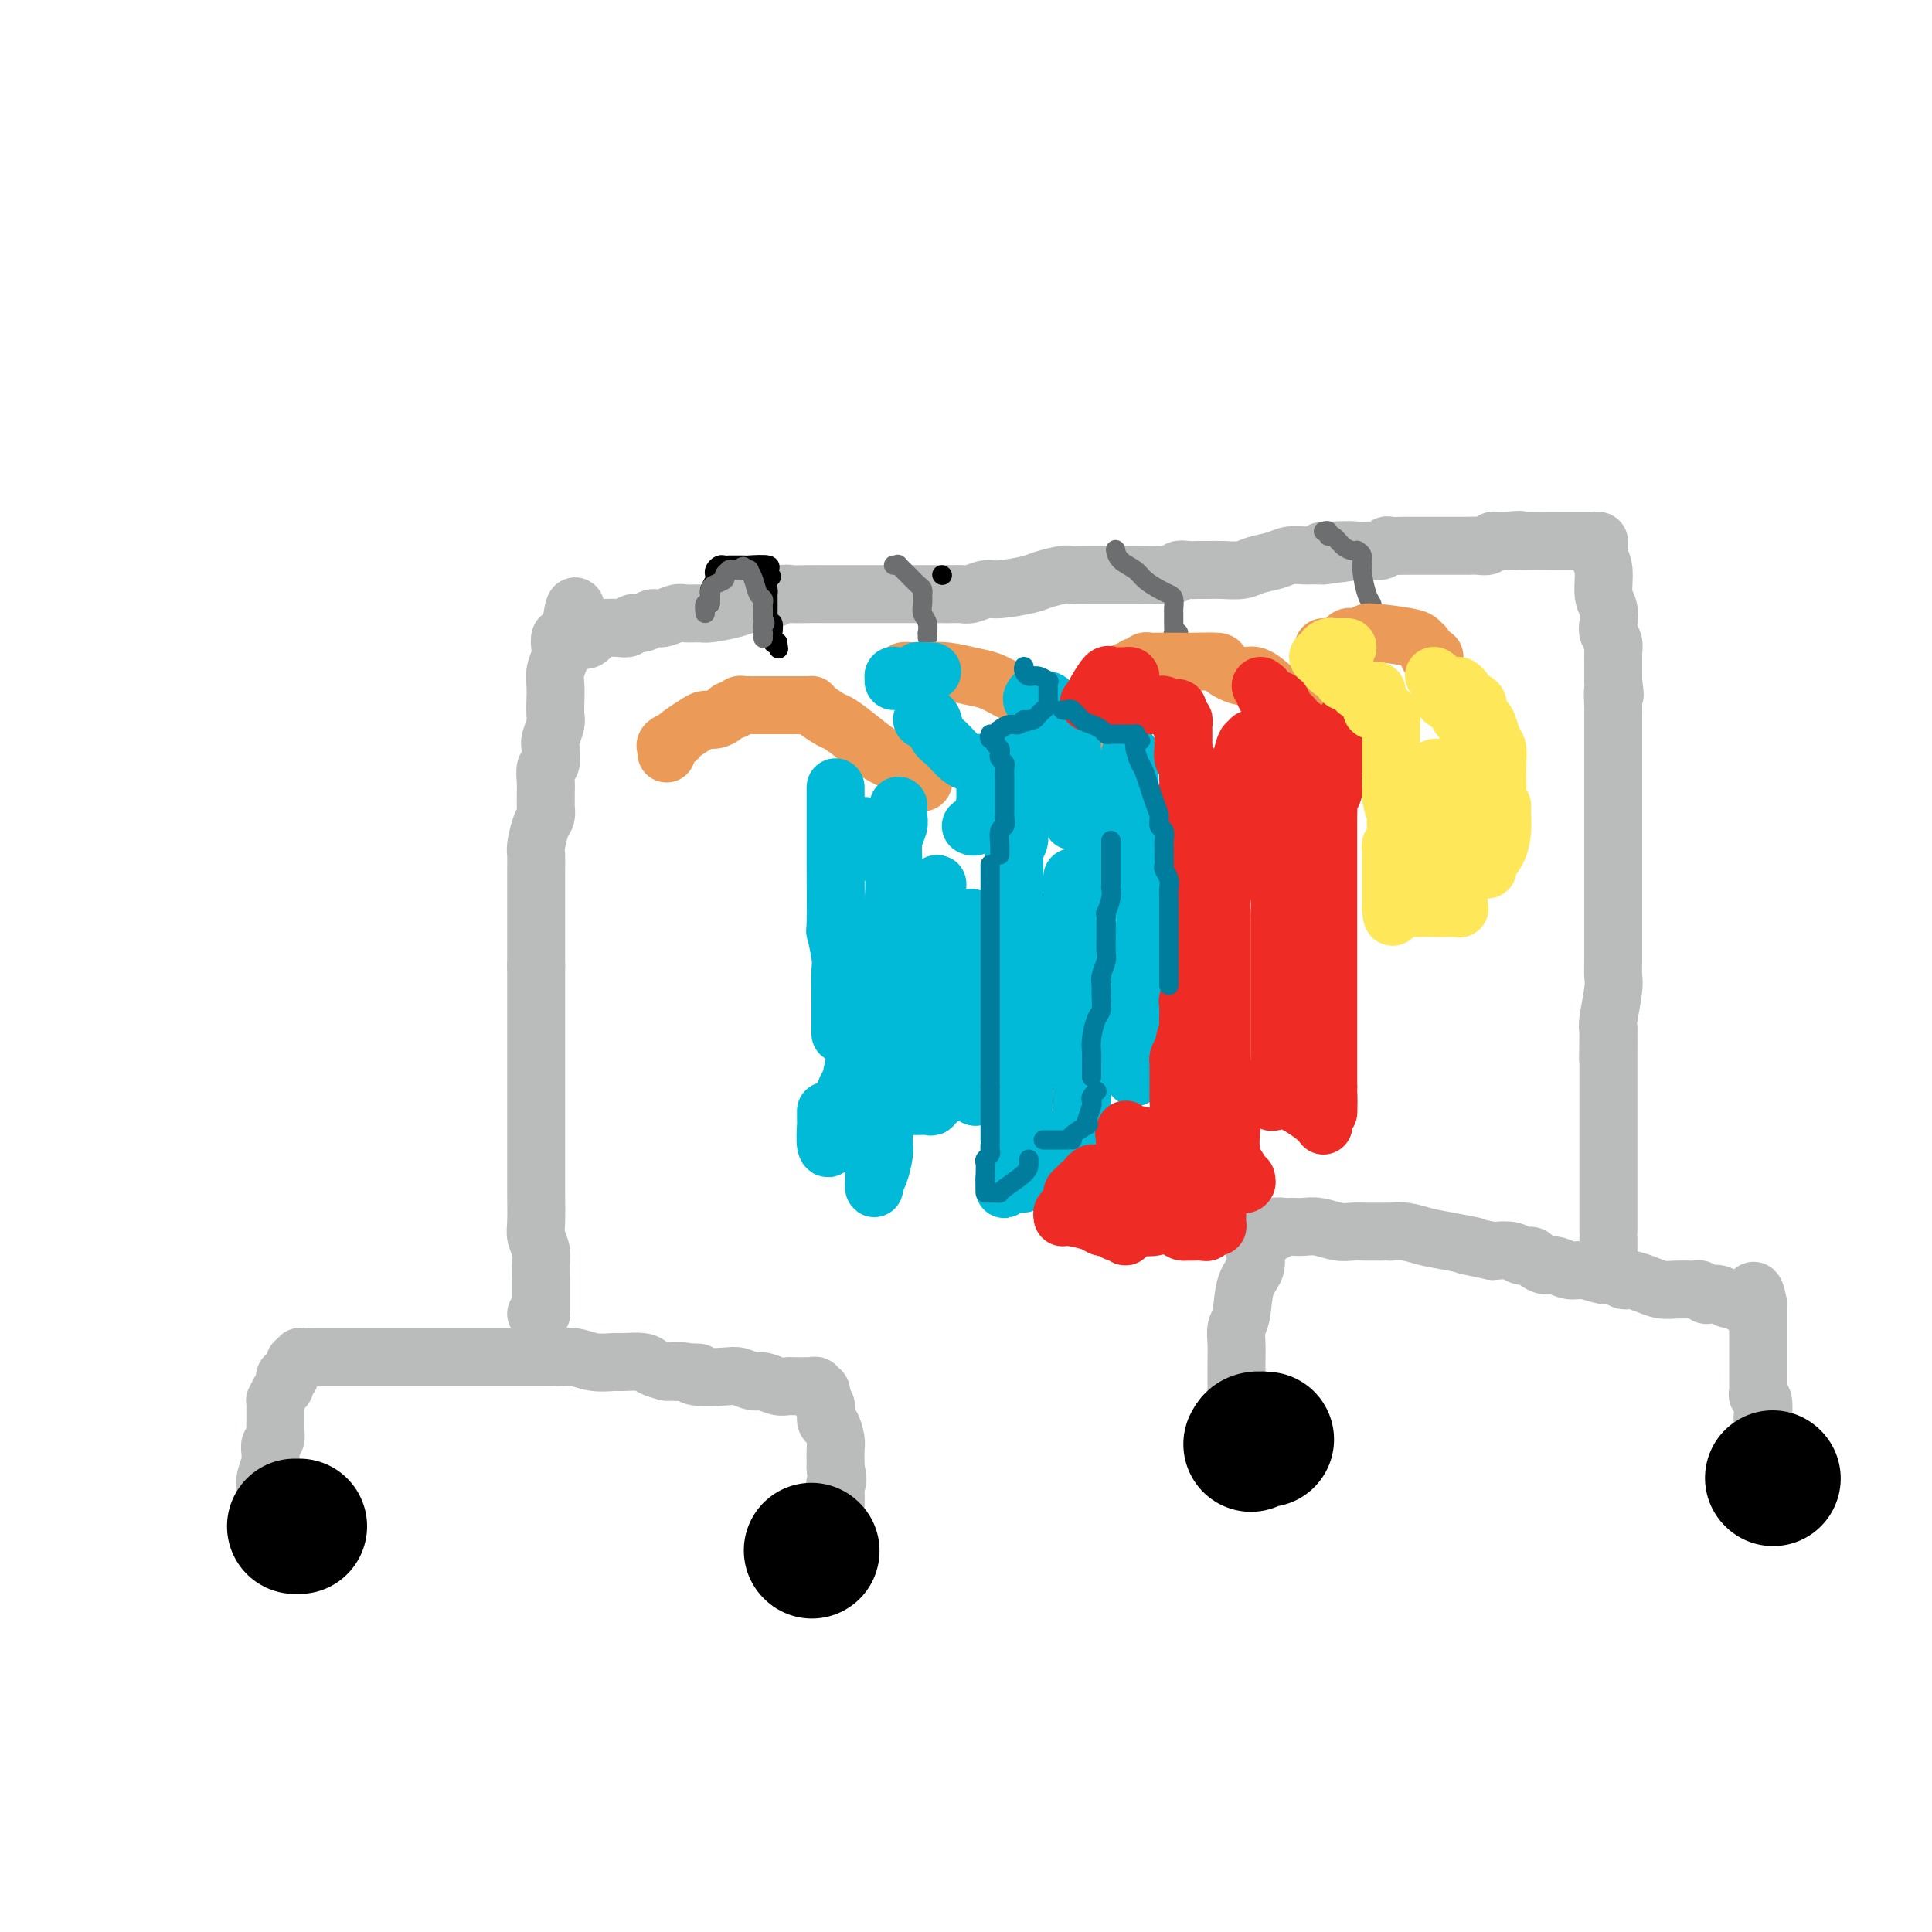 <svg viewBox='0 0 400 400' version='1.1' xmlns='http://www.w3.org/2000/svg' xmlns:xlink='http://www.w3.org/1999/xlink'><g fill='none' stroke='rgb(186,187,187)' stroke-width='12' stroke-linecap='round' stroke-linejoin='round'><path d='M55,313c0.000,-0.477 0.000,-0.954 0,-1c-0.000,-0.046 -0.000,0.338 0,0c0.000,-0.338 0.000,-1.397 0,-2c-0.000,-0.603 -0.001,-0.751 0,-1c0.001,-0.249 0.004,-0.600 0,-1c-0.004,-0.400 -0.015,-0.848 0,-1c0.015,-0.152 0.057,-0.008 0,0c-0.057,0.008 -0.212,-0.120 0,-1c0.212,-0.880 0.793,-2.511 1,-3c0.207,-0.489 0.041,0.163 0,0c-0.041,-0.163 0.041,-1.143 0,-2c-0.041,-0.857 -0.207,-1.593 0,-2c0.207,-0.407 0.788,-0.486 1,-1c0.212,-0.514 0.057,-1.461 0,-2c-0.057,-0.539 -0.015,-0.668 0,-1c0.015,-0.332 0.004,-0.868 0,-1c-0.004,-0.132 -0.002,0.138 0,0c0.002,-0.138 0.003,-0.685 0,-1c-0.003,-0.315 -0.011,-0.398 0,-1c0.011,-0.602 0.040,-1.724 0,-2c-0.040,-0.276 -0.150,0.295 0,0c0.150,-0.295 0.561,-1.455 1,-2c0.439,-0.545 0.906,-0.474 1,-1c0.094,-0.526 -0.186,-1.647 0,-2c0.186,-0.353 0.837,0.063 1,0c0.163,-0.063 -0.163,-0.604 0,-1c0.163,-0.396 0.813,-0.645 1,-1c0.187,-0.355 -0.089,-0.816 0,-1c0.089,-0.184 0.545,-0.092 1,0'/><path d='M62,282c0.742,-1.464 0.099,-1.124 0,-1c-0.099,0.124 0.348,0.033 1,0c0.652,-0.033 1.510,-0.009 2,0c0.490,0.009 0.610,0.002 1,0c0.390,-0.002 1.048,-0.001 2,0c0.952,0.001 2.197,0.000 3,0c0.803,-0.000 1.165,-0.000 2,0c0.835,0.000 2.144,0.000 3,0c0.856,-0.000 1.260,-0.000 2,0c0.740,0.000 1.818,0.000 2,0c0.182,-0.000 -0.530,-0.000 0,0c0.530,0.000 2.302,0.000 3,0c0.698,-0.000 0.322,0.000 1,0c0.678,-0.000 2.411,-0.000 3,0c0.589,0.000 0.033,0.000 1,0c0.967,-0.000 3.456,-0.000 5,0c1.544,0.000 2.141,0.000 3,0c0.859,-0.000 1.979,-0.000 3,0c1.021,0.000 1.942,0.000 3,0c1.058,-0.000 2.253,-0.001 3,0c0.747,0.001 1.045,0.004 2,0c0.955,-0.004 2.567,-0.015 4,0c1.433,0.015 2.685,0.057 4,0c1.315,-0.057 2.692,-0.212 4,0c1.308,0.212 2.548,0.792 4,1c1.452,0.208 3.116,0.045 4,0c0.884,-0.045 0.990,0.029 2,0c1.010,-0.029 2.926,-0.162 4,0c1.074,0.162 1.307,0.618 2,1c0.693,0.382 1.847,0.691 3,1'/><path d='M138,284c12.098,0.325 4.343,0.139 2,0c-2.343,-0.139 0.727,-0.229 2,0c1.273,0.229 0.749,0.778 2,1c1.251,0.222 4.278,0.116 6,0c1.722,-0.116 2.138,-0.241 3,0c0.862,0.241 2.168,0.849 3,1c0.832,0.151 1.189,-0.156 2,0c0.811,0.156 2.077,0.774 3,1c0.923,0.226 1.503,0.061 2,0c0.497,-0.061 0.912,-0.016 1,0c0.088,0.016 -0.149,0.005 0,0c0.149,-0.005 0.685,-0.002 1,0c0.315,0.002 0.409,0.005 1,0c0.591,-0.005 1.679,-0.017 2,0c0.321,0.017 -0.125,0.065 0,0c0.125,-0.065 0.822,-0.241 1,0c0.178,0.241 -0.163,0.899 0,1c0.163,0.101 0.831,-0.354 1,0c0.169,0.354 -0.161,1.516 0,2c0.161,0.484 0.814,0.288 1,1c0.186,0.712 -0.094,2.332 0,3c0.094,0.668 0.561,0.385 1,1c0.439,0.615 0.849,2.127 1,3c0.151,0.873 0.043,1.107 0,2c-0.043,0.893 -0.022,2.447 0,4'/><path d='M173,304c0.774,3.233 0.207,2.817 0,3c-0.207,0.183 -0.056,0.967 0,2c0.056,1.033 0.016,2.317 0,3c-0.016,0.683 -0.008,0.765 0,1c0.008,0.235 0.016,0.624 0,1c-0.016,0.376 -0.056,0.740 0,1c0.056,0.260 0.207,0.416 0,1c-0.207,0.584 -0.774,1.595 -1,2c-0.226,0.405 -0.113,0.202 0,0'/><path d='M111,272c0.423,-0.011 0.845,-0.022 1,0c0.155,0.022 0.041,0.078 0,0c-0.041,-0.078 -0.010,-0.289 0,-1c0.010,-0.711 -0.001,-1.923 0,-3c0.001,-1.077 0.014,-2.017 0,-3c-0.014,-0.983 -0.056,-2.007 0,-3c0.056,-0.993 0.211,-1.956 0,-3c-0.211,-1.044 -0.789,-2.169 -1,-3c-0.211,-0.831 -0.057,-1.367 0,-3c0.057,-1.633 0.015,-4.361 0,-6c-0.015,-1.639 -0.004,-2.187 0,-3c0.004,-0.813 0.001,-1.890 0,-3c-0.001,-1.110 -0.000,-2.252 0,-3c0.000,-0.748 0.000,-1.101 0,-2c-0.000,-0.899 -0.000,-2.344 0,-3c0.000,-0.656 0.000,-0.525 0,-1c-0.000,-0.475 -0.000,-1.558 0,-3c0.000,-1.442 0.000,-3.242 0,-4c-0.000,-0.758 -0.000,-0.473 0,-1c0.000,-0.527 0.000,-1.868 0,-3c-0.000,-1.132 -0.000,-2.057 0,-3c0.000,-0.943 0.000,-1.905 0,-3c-0.000,-1.095 -0.000,-2.324 0,-4c0.000,-1.676 0.000,-3.800 0,-5c-0.000,-1.200 -0.000,-1.477 0,-2c0.000,-0.523 0.000,-1.292 0,-2c-0.000,-0.708 -0.000,-1.354 0,-2'/><path d='M111,200c-0.000,-11.545 -0.000,-4.409 0,-2c0.000,2.409 0.000,0.090 0,-2c-0.000,-2.090 -0.000,-3.952 0,-5c0.000,-1.048 0.000,-1.282 0,-2c-0.000,-0.718 -0.001,-1.919 0,-3c0.001,-1.081 0.003,-2.040 0,-3c-0.003,-0.960 -0.011,-1.919 0,-3c0.011,-1.081 0.041,-2.282 0,-3c-0.041,-0.718 -0.155,-0.951 0,-2c0.155,-1.049 0.577,-2.914 1,-4c0.423,-1.086 0.846,-1.392 1,-2c0.154,-0.608 0.040,-1.519 0,-2c-0.040,-0.481 -0.007,-0.533 0,-1c0.007,-0.467 -0.012,-1.351 0,-2c0.012,-0.649 0.055,-1.065 0,-2c-0.055,-0.935 -0.207,-2.390 0,-3c0.207,-0.610 0.773,-0.375 1,-1c0.227,-0.625 0.113,-2.110 0,-3c-0.113,-0.890 -0.226,-1.186 0,-2c0.226,-0.814 0.792,-2.146 1,-3c0.208,-0.854 0.060,-1.230 0,-2c-0.060,-0.770 -0.030,-1.935 0,-3c0.030,-1.065 0.060,-2.030 0,-3c-0.060,-0.970 -0.209,-1.944 0,-3c0.209,-1.056 0.777,-2.195 1,-3c0.223,-0.805 0.101,-1.278 0,-2c-0.101,-0.722 -0.181,-1.694 0,-2c0.181,-0.306 0.623,0.056 1,0c0.377,-0.056 0.688,-0.528 1,-1'/><path d='M118,131c1.375,-10.690 1.314,-2.916 2,0c0.686,2.916 2.119,0.973 3,0c0.881,-0.973 1.209,-0.978 2,-1c0.791,-0.022 2.047,-0.063 3,0c0.953,0.063 1.605,0.228 2,0c0.395,-0.228 0.533,-0.849 1,-1c0.467,-0.151 1.265,0.170 2,0c0.735,-0.170 1.409,-0.830 2,-1c0.591,-0.170 1.100,0.151 2,0c0.900,-0.151 2.190,-0.775 3,-1c0.810,-0.225 1.138,-0.050 2,0c0.862,0.050 2.258,-0.024 3,0c0.742,0.024 0.832,0.146 2,0c1.168,-0.146 3.415,-0.560 5,-1c1.585,-0.440 2.508,-0.906 3,-1c0.492,-0.094 0.554,0.185 1,0c0.446,-0.185 1.276,-0.834 2,-1c0.724,-0.166 1.342,0.152 2,0c0.658,-0.152 1.357,-0.773 2,-1c0.643,-0.227 1.228,-0.061 2,0c0.772,0.061 1.729,0.016 3,0c1.271,-0.016 2.857,-0.004 4,0c1.143,0.004 1.844,0.001 3,0c1.156,-0.001 2.767,-0.000 4,0c1.233,0.000 2.087,0.000 4,0c1.913,-0.000 4.884,-0.000 7,0c2.116,0.000 3.377,0.000 4,0c0.623,-0.000 0.606,-0.000 1,0c0.394,0.000 1.197,0.000 2,0'/><path d='M196,123c5.673,0.005 2.857,0.016 2,0c-0.857,-0.016 0.246,-0.060 1,0c0.754,0.060 1.158,0.224 2,0c0.842,-0.224 2.120,-0.834 3,-1c0.880,-0.166 1.361,0.113 3,0c1.639,-0.113 4.437,-0.619 6,-1c1.563,-0.381 1.892,-0.638 3,-1c1.108,-0.362 2.996,-0.829 4,-1c1.004,-0.171 1.126,-0.046 2,0c0.874,0.046 2.501,0.012 4,0c1.499,-0.012 2.871,-0.002 4,0c1.129,0.002 2.014,-0.003 3,0c0.986,0.003 2.074,0.015 3,0c0.926,-0.015 1.692,-0.057 3,0c1.308,0.057 3.158,0.211 4,0c0.842,-0.211 0.676,-0.789 1,-1c0.324,-0.211 1.138,-0.057 2,0c0.862,0.057 1.771,0.016 2,0c0.229,-0.016 -0.222,-0.007 0,0c0.222,0.007 1.116,0.013 2,0c0.884,-0.013 1.758,-0.046 3,0c1.242,0.046 2.851,0.170 4,0c1.149,-0.170 1.838,-0.634 3,-1c1.162,-0.366 2.798,-0.634 4,-1c1.202,-0.366 1.971,-0.830 3,-1c1.029,-0.170 2.317,-0.046 3,0c0.683,0.046 0.760,0.012 1,0c0.240,-0.012 0.641,-0.003 1,0c0.359,0.003 0.674,0.001 1,0c0.326,-0.001 0.663,-0.000 1,0'/><path d='M274,115c12.264,-1.464 3.925,-1.125 1,-1c-2.925,0.125 -0.438,0.034 1,0c1.438,-0.034 1.825,-0.013 3,0c1.175,0.013 3.139,0.018 4,0c0.861,-0.018 0.618,-0.057 1,0c0.382,0.057 1.388,0.211 2,0c0.612,-0.211 0.831,-0.789 1,-1c0.169,-0.211 0.289,-0.057 1,0c0.711,0.057 2.014,0.015 3,0c0.986,-0.015 1.654,-0.004 2,0c0.346,0.004 0.369,0.001 1,0c0.631,-0.001 1.870,-0.000 3,0c1.130,0.000 2.151,-0.000 3,0c0.849,0.000 1.527,0.001 2,0c0.473,-0.001 0.743,-0.004 1,0c0.257,0.004 0.503,0.015 1,0c0.497,-0.015 1.247,-0.057 2,0c0.753,0.057 1.511,0.211 2,0c0.489,-0.211 0.709,-0.788 1,-1c0.291,-0.212 0.655,-0.061 1,0c0.345,0.061 0.673,0.030 1,0'/><path d='M311,112c6.150,-0.464 3.024,-0.124 2,0c-1.024,0.124 0.054,0.033 2,0c1.946,-0.033 4.760,-0.010 7,0c2.240,0.010 3.907,0.005 5,0c1.093,-0.005 1.612,-0.010 2,0c0.388,0.010 0.644,0.034 1,0c0.356,-0.034 0.812,-0.126 1,0c0.188,0.126 0.107,0.469 0,1c-0.107,0.531 -0.239,1.248 0,2c0.239,0.752 0.848,1.538 1,3c0.152,1.462 -0.152,3.599 0,5c0.152,1.401 0.759,2.067 1,3c0.241,0.933 0.117,2.133 0,3c-0.117,0.867 -0.228,1.402 0,2c0.228,0.598 0.793,1.259 1,2c0.207,0.741 0.055,1.563 0,2c-0.055,0.437 -0.015,0.488 0,1c0.015,0.512 0.004,1.484 0,2c-0.004,0.516 -0.001,0.576 0,1c0.001,0.424 0.001,1.212 0,2'/><path d='M334,141c0.619,4.778 0.166,2.224 0,2c-0.166,-0.224 -0.044,1.883 0,3c0.044,1.117 0.012,1.243 0,2c-0.012,0.757 -0.003,2.146 0,3c0.003,0.854 0.001,1.172 0,2c-0.001,0.828 -0.000,2.166 0,3c0.000,0.834 0.000,1.165 0,2c-0.000,0.835 -0.000,2.175 0,3c0.000,0.825 0.000,1.137 0,2c-0.000,0.863 -0.000,2.278 0,3c0.000,0.722 0.000,0.752 0,1c-0.000,0.248 -0.000,0.714 0,1c0.000,0.286 0.000,0.393 0,1c-0.000,0.607 -0.000,1.713 0,2c0.000,0.287 0.000,-0.244 0,0c-0.000,0.244 -0.000,1.265 0,2c0.000,0.735 0.000,1.185 0,2c-0.000,0.815 -0.000,1.996 0,3c0.000,1.004 0.000,1.830 0,3c-0.000,1.170 -0.000,2.685 0,4c0.000,1.315 0.000,2.432 0,3c-0.000,0.568 -0.000,0.588 0,1c0.000,0.412 0.000,1.215 0,2c-0.000,0.785 -0.000,1.551 0,2c0.000,0.449 0.001,0.581 0,1c-0.001,0.419 -0.004,1.124 0,2c0.004,0.876 0.015,1.923 0,3c-0.015,1.077 -0.056,2.186 0,3c0.056,0.814 0.207,1.335 0,3c-0.207,1.665 -0.774,4.476 -1,6c-0.226,1.524 -0.113,1.762 0,2'/><path d='M333,213c-0.155,11.442 -0.041,4.048 0,2c0.041,-2.048 0.011,1.249 0,3c-0.011,1.751 -0.003,1.955 0,3c0.003,1.045 0.001,2.931 0,4c-0.001,1.069 -0.000,1.323 0,2c0.000,0.677 0.000,1.779 0,3c-0.000,1.221 -0.000,2.563 0,4c0.000,1.437 0.000,2.969 0,4c-0.000,1.031 -0.000,1.561 0,3c0.000,1.439 0.000,3.786 0,5c-0.000,1.214 -0.000,1.296 0,2c0.000,0.704 0.000,2.031 0,3c-0.000,0.969 -0.000,1.581 0,2c0.000,0.419 0.000,0.645 0,1c-0.000,0.355 -0.000,0.838 0,1c0.000,0.162 0.000,0.002 0,0c-0.000,-0.002 -0.000,0.153 0,1c0.000,0.847 0.000,2.384 0,3c-0.000,0.616 -0.000,0.309 0,1c0.000,0.691 0.000,2.378 0,3c-0.000,0.622 -0.000,0.178 0,0c0.000,-0.178 0.000,-0.089 0,0'/><path d='M368,306c-0.002,-0.225 -0.003,-0.450 0,-1c0.003,-0.550 0.012,-1.427 0,-2c-0.012,-0.573 -0.045,-0.844 0,-1c0.045,-0.156 0.170,-0.197 0,-1c-0.170,-0.803 -0.633,-2.369 -1,-3c-0.367,-0.631 -0.638,-0.326 -1,-1c-0.362,-0.674 -0.815,-2.328 -1,-3c-0.185,-0.672 -0.102,-0.364 0,-1c0.102,-0.636 0.224,-2.217 0,-3c-0.224,-0.783 -0.792,-0.767 -1,-1c-0.208,-0.233 -0.056,-0.714 0,-1c0.056,-0.286 0.015,-0.379 0,-1c-0.015,-0.621 -0.004,-1.772 0,-2c0.004,-0.228 0.001,0.468 0,0c-0.001,-0.468 -0.000,-2.099 0,-3c0.000,-0.901 0.000,-1.073 0,-1c-0.000,0.073 -0.000,0.389 0,0c0.000,-0.389 0.000,-1.484 0,-2c-0.000,-0.516 -0.000,-0.453 0,-1c0.000,-0.547 0.000,-1.705 0,-2c-0.000,-0.295 -0.000,0.272 0,0c0.000,-0.272 0.000,-1.382 0,-2c-0.000,-0.618 -0.000,-0.743 0,-1c0.000,-0.257 0.000,-0.646 0,-1c-0.000,-0.354 -0.000,-0.673 0,-1c0.000,-0.327 0.000,-0.664 0,-1'/><path d='M364,270c-0.976,-5.504 -1.417,-1.265 -2,0c-0.583,1.265 -1.308,-0.445 -2,-1c-0.692,-0.555 -1.351,0.044 -2,0c-0.649,-0.044 -1.288,-0.730 -2,-1c-0.712,-0.270 -1.499,-0.125 -2,0c-0.501,0.125 -0.718,0.229 -1,0c-0.282,-0.229 -0.631,-0.793 -1,-1c-0.369,-0.207 -0.759,-0.058 -1,0c-0.241,0.058 -0.334,0.026 -1,0c-0.666,-0.026 -1.906,-0.045 -3,0c-1.094,0.045 -2.044,0.155 -3,0c-0.956,-0.155 -1.918,-0.576 -3,-1c-1.082,-0.424 -2.282,-0.850 -3,-1c-0.718,-0.150 -0.953,-0.025 -1,0c-0.047,0.025 0.094,-0.050 0,0c-0.094,0.050 -0.422,0.225 -1,0c-0.578,-0.225 -1.404,-0.849 -2,-1c-0.596,-0.151 -0.960,0.170 -2,0c-1.040,-0.170 -2.755,-0.833 -4,-1c-1.245,-0.167 -2.020,0.161 -3,0c-0.980,-0.161 -2.164,-0.813 -3,-1c-0.836,-0.187 -1.325,0.090 -2,0c-0.675,-0.090 -1.537,-0.546 -2,-1c-0.463,-0.454 -0.526,-0.905 -1,-1c-0.474,-0.095 -1.358,0.167 -2,0c-0.642,-0.167 -1.040,-0.762 -2,-1c-0.960,-0.238 -2.480,-0.119 -4,0'/><path d='M309,259c-9.179,-1.879 -4.625,-1.078 -4,-1c0.625,0.078 -2.679,-0.568 -5,-1c-2.321,-0.432 -3.658,-0.652 -5,-1c-1.342,-0.348 -2.687,-0.825 -4,-1c-1.313,-0.175 -2.594,-0.047 -3,0c-0.406,0.047 0.062,0.013 0,0c-0.062,-0.013 -0.653,-0.004 -1,0c-0.347,0.004 -0.451,0.002 -1,0c-0.549,-0.002 -1.543,-0.004 -2,0c-0.457,0.004 -0.377,0.015 -1,0c-0.623,-0.015 -1.949,-0.057 -3,0c-1.051,0.057 -1.826,0.211 -3,0c-1.174,-0.211 -2.747,-0.788 -4,-1c-1.253,-0.212 -2.186,-0.058 -3,0c-0.814,0.058 -1.509,0.019 -2,0c-0.491,-0.019 -0.779,-0.019 -1,0c-0.221,0.019 -0.374,0.057 -1,0c-0.626,-0.057 -1.723,-0.209 -2,0c-0.277,0.209 0.266,0.778 0,1c-0.266,0.222 -1.341,0.098 -2,0c-0.659,-0.098 -0.903,-0.171 -1,0c-0.097,0.171 -0.049,0.585 0,1'/><path d='M261,256c-4.572,0.374 -1.004,0.810 0,1c1.004,0.190 -0.558,0.133 -1,1c-0.442,0.867 0.235,2.657 0,4c-0.235,1.343 -1.384,2.239 -2,4c-0.616,1.761 -0.701,4.387 -1,6c-0.299,1.613 -0.812,2.213 -1,3c-0.188,0.787 -0.050,1.763 0,3c0.050,1.237 0.013,2.737 0,4c-0.013,1.263 -0.004,2.289 0,3c0.004,0.711 0.001,1.107 0,2c-0.001,0.893 -0.000,2.281 0,3c0.000,0.719 0.000,0.767 0,1c-0.000,0.233 -0.000,0.650 0,1c0.000,0.350 0.000,0.633 0,1c-0.000,0.367 -0.000,0.819 0,1c0.000,0.181 0.000,0.090 0,0'/></g>
<g fill='none' stroke='rgb(0,0,0)' stroke-width='28' stroke-linecap='round' stroke-linejoin='round'><path d='M168,321c0.000,0.000 0.100,0.100 0.1,0.1'/><path d='M61,316c0.417,0.000 0.833,0.000 1,0c0.167,0.000 0.083,0.000 0,0'/><path d='M259,299c0.200,-0.422 0.400,-0.844 1,-1c0.600,-0.156 1.600,-0.044 2,0c0.400,0.044 0.200,0.022 0,0'/><path d='M367,306c0.000,0.000 0.100,0.100 0.1,0.1'/></g>
<g fill='none' stroke='rgb(0,0,0)' stroke-width='4' stroke-linecap='round' stroke-linejoin='round'><path d='M147,124c0.000,-0.452 0.000,-0.905 0,-1c0.000,-0.095 0.000,0.167 0,0c0.000,-0.167 0.000,-0.762 0,-1c0.000,-0.238 0.000,-0.119 0,0'/><path d='M147,125c0.002,-0.305 0.004,-0.610 0,-1c-0.004,-0.390 -0.015,-0.864 0,-1c0.015,-0.136 0.056,0.066 0,0c-0.056,-0.066 -0.208,-0.400 0,-1c0.208,-0.600 0.777,-1.467 1,-2c0.223,-0.533 0.102,-0.731 0,-1c-0.102,-0.269 -0.183,-0.608 0,-1c0.183,-0.392 0.631,-0.837 1,-1c0.369,-0.163 0.659,-0.043 1,0c0.341,0.043 0.733,0.011 1,0c0.267,-0.011 0.407,0.001 1,0c0.593,-0.001 1.637,-0.015 2,0c0.363,0.015 0.045,0.059 1,0c0.955,-0.059 3.184,-0.222 4,0c0.816,0.222 0.220,0.829 0,1c-0.220,0.171 -0.063,-0.094 0,0c0.063,0.094 0.031,0.547 0,1'/><path d='M159,119c1.392,0.427 0.373,0.496 0,1c-0.373,0.504 -0.100,1.444 0,2c0.100,0.556 0.027,0.727 0,1c-0.027,0.273 -0.007,0.647 0,1c0.007,0.353 0.002,0.686 0,1c-0.002,0.314 -0.002,0.610 0,1c0.002,0.390 0.004,0.873 0,1c-0.004,0.127 -0.015,-0.101 0,0c0.015,0.101 0.057,0.533 0,1c-0.057,0.467 -0.212,0.970 0,1c0.212,0.030 0.792,-0.412 1,0c0.208,0.412 0.046,1.677 0,2c-0.046,0.323 0.026,-0.298 0,0c-0.026,0.298 -0.150,1.514 0,2c0.150,0.486 0.575,0.243 1,0'/><path d='M161,133c0.333,2.333 0.167,1.167 0,0'/><path d='M195,119c0.000,0.000 0.100,0.100 0.1,0.1'/></g>
<g fill='none' stroke='rgb(109,110,112)' stroke-width='4' stroke-linecap='round' stroke-linejoin='round'><path d='M146,127c-0.113,-0.867 -0.226,-1.734 0,-2c0.226,-0.266 0.792,0.069 1,0c0.208,-0.069 0.057,-0.543 0,-1c-0.057,-0.457 -0.022,-0.896 0,-1c0.022,-0.104 0.029,0.127 0,0c-0.029,-0.127 -0.095,-0.612 0,-1c0.095,-0.388 0.350,-0.678 1,-1c0.650,-0.322 1.695,-0.675 2,-1c0.305,-0.325 -0.129,-0.623 0,-1c0.129,-0.377 0.822,-0.833 1,-1c0.178,-0.167 -0.158,-0.045 0,0c0.158,0.045 0.812,0.012 1,0c0.188,-0.012 -0.089,-0.003 0,0c0.089,0.003 0.545,0.002 1,0'/><path d='M153,118c1.250,-1.391 0.874,-0.368 1,0c0.126,0.368 0.755,0.081 1,0c0.245,-0.081 0.108,0.044 0,0c-0.108,-0.044 -0.187,-0.257 0,0c0.187,0.257 0.638,0.986 1,2c0.362,1.014 0.633,2.314 1,3c0.367,0.686 0.830,0.757 1,1c0.170,0.243 0.045,0.656 0,1c-0.045,0.344 -0.012,0.618 0,1c0.012,0.382 0.003,0.872 0,1c-0.003,0.128 -0.001,-0.106 0,0c0.001,0.106 0.000,0.553 0,1'/><path d='M158,128c0.774,1.648 0.207,0.768 0,1c-0.207,0.232 -0.056,1.578 0,2c0.056,0.422 0.015,-0.079 0,0c-0.015,0.079 -0.004,0.737 0,1c0.004,0.263 0.002,0.132 0,0'/><path d='M185,117c0.469,0.046 0.939,0.092 1,0c0.061,-0.092 -0.285,-0.322 0,0c0.285,0.322 1.201,1.195 2,2c0.799,0.805 1.482,1.542 2,2c0.518,0.458 0.870,0.636 1,1c0.130,0.364 0.039,0.912 0,1c-0.039,0.088 -0.024,-0.284 0,0c0.024,0.284 0.059,1.224 0,2c-0.059,0.776 -0.212,1.389 0,2c0.212,0.611 0.789,1.222 1,2c0.211,0.778 0.057,1.724 0,2c-0.057,0.276 -0.015,-0.118 0,0c0.015,0.118 0.004,0.748 0,1c-0.004,0.252 -0.002,0.126 0,0'/><path d='M231,114c-0.033,-0.178 -0.066,-0.356 0,0c0.066,0.356 0.231,1.248 1,2c0.769,0.752 2.143,1.366 3,2c0.857,0.634 1.196,1.287 2,2c0.804,0.713 2.072,1.486 3,2c0.928,0.514 1.517,0.770 2,1c0.483,0.230 0.862,0.433 1,1c0.138,0.567 0.036,1.497 0,2c-0.036,0.503 -0.006,0.580 0,1c0.006,0.420 -0.012,1.184 0,2c0.012,0.816 0.055,1.683 0,2c-0.055,0.317 -0.207,0.085 0,0c0.207,-0.085 0.773,-0.024 1,0c0.227,0.024 0.113,0.012 0,0'/><path d='M274,110c0.440,-0.127 0.881,-0.255 1,0c0.119,0.255 -0.083,0.891 0,1c0.083,0.109 0.452,-0.311 1,0c0.548,0.311 1.275,1.353 2,2c0.725,0.647 1.447,0.898 2,1c0.553,0.102 0.935,0.055 1,0c0.065,-0.055 -0.189,-0.117 0,0c0.189,0.117 0.821,0.412 1,1c0.179,0.588 -0.096,1.468 0,3c0.096,1.532 0.562,3.717 1,5c0.438,1.283 0.850,1.664 1,2c0.150,0.336 0.040,0.626 0,1c-0.040,0.374 -0.011,0.831 0,1c0.011,0.169 0.003,0.048 0,0c-0.003,-0.048 -0.002,-0.024 0,0'/></g>
<g fill='none' stroke='rgb(236,154,87)' stroke-width='12' stroke-linecap='round' stroke-linejoin='round'><path d='M138,156c0.061,-0.341 0.123,-0.682 0,-1c-0.123,-0.318 -0.430,-0.614 0,-1c0.430,-0.386 1.596,-0.864 2,-1c0.404,-0.136 0.047,0.069 0,0c-0.047,-0.069 0.215,-0.414 1,-1c0.785,-0.586 2.094,-1.415 3,-2c0.906,-0.585 1.408,-0.926 2,-1c0.592,-0.074 1.272,0.120 2,0c0.728,-0.120 1.504,-0.554 2,-1c0.496,-0.446 0.711,-0.904 1,-1c0.289,-0.096 0.651,0.170 1,0c0.349,-0.170 0.684,-0.778 1,-1c0.316,-0.222 0.614,-0.060 1,0c0.386,0.060 0.862,0.016 1,0c0.138,-0.016 -0.062,-0.004 0,0c0.062,0.004 0.385,0.001 2,0c1.615,-0.001 4.524,-0.001 6,0c1.476,0.001 1.521,0.002 2,0c0.479,-0.002 1.392,-0.007 2,0c0.608,0.007 0.910,0.028 1,0c0.090,-0.028 -0.030,-0.104 0,0c0.030,0.104 0.212,0.388 1,1c0.788,0.612 2.181,1.554 3,2c0.819,0.446 1.065,0.398 2,1c0.935,0.602 2.559,1.854 4,3c1.441,1.146 2.697,2.184 4,3c1.303,0.816 2.651,1.408 4,2'/><path d='M186,158c3.497,1.978 2.741,0.922 3,1c0.259,0.078 1.533,1.289 2,2c0.467,0.711 0.125,0.923 0,1c-0.125,0.077 -0.034,0.021 0,0c0.034,-0.021 0.010,-0.006 0,0c-0.010,0.006 -0.005,0.003 0,0'/><path d='M185,140c0.295,-0.030 0.589,-0.061 1,0c0.411,0.061 0.938,0.213 1,0c0.062,-0.213 -0.340,-0.790 0,-1c0.340,-0.210 1.424,-0.053 2,0c0.576,0.053 0.646,0.002 1,0c0.354,-0.002 0.992,0.043 2,0c1.008,-0.043 2.387,-0.176 4,0c1.613,0.176 3.461,0.661 5,1c1.539,0.339 2.768,0.533 4,1c1.232,0.467 2.466,1.208 4,2c1.534,0.792 3.368,1.635 4,2c0.632,0.365 0.062,0.253 0,0c-0.062,-0.253 0.384,-0.648 1,0c0.616,0.648 1.401,2.338 2,3c0.599,0.662 1.012,0.297 2,1c0.988,0.703 2.552,2.476 4,4c1.448,1.524 2.780,2.800 4,4c1.220,1.200 2.329,2.323 3,3c0.671,0.677 0.906,0.908 1,1c0.094,0.092 0.047,0.046 0,0'/><path d='M233,140c0.024,0.122 0.048,0.244 0,0c-0.048,-0.244 -0.167,-0.854 0,-1c0.167,-0.146 0.622,0.171 1,0c0.378,-0.171 0.679,-0.830 1,-1c0.321,-0.170 0.660,0.151 1,0c0.340,-0.151 0.679,-0.772 1,-1c0.321,-0.228 0.624,-0.061 1,0c0.376,0.061 0.823,0.016 1,0c0.177,-0.016 0.082,-0.003 1,0c0.918,0.003 2.847,-0.005 4,0c1.153,0.005 1.528,0.023 3,0c1.472,-0.023 4.040,-0.087 5,0c0.960,0.087 0.311,0.327 1,1c0.689,0.673 2.717,1.781 4,2c1.283,0.219 1.822,-0.450 3,0c1.178,0.450 2.995,2.019 4,3c1.005,0.981 1.197,1.373 2,2c0.803,0.627 2.215,1.488 3,2c0.785,0.512 0.942,0.673 1,1c0.058,0.327 0.016,0.819 0,1c-0.016,0.181 -0.004,0.052 0,0c0.004,-0.052 0.002,-0.026 0,0'/><path d='M274,134c0.509,0.017 1.018,0.034 1,0c-0.018,-0.034 -0.563,-0.118 0,0c0.563,0.118 2.232,0.438 3,0c0.768,-0.438 0.634,-1.635 1,-2c0.366,-0.365 1.233,0.101 2,0c0.767,-0.101 1.434,-0.770 2,-1c0.566,-0.230 1.030,-0.022 1,0c-0.030,0.022 -0.556,-0.144 1,0c1.556,0.144 5.192,0.596 7,1c1.808,0.404 1.788,0.758 2,1c0.212,0.242 0.655,0.372 1,1c0.345,0.628 0.591,1.756 1,2c0.409,0.244 0.982,-0.394 1,0c0.018,0.394 -0.517,1.822 0,3c0.517,1.178 2.086,2.106 3,3c0.914,0.894 1.173,1.755 2,3c0.827,1.245 2.223,2.874 3,4c0.777,1.126 0.936,1.750 1,2c0.064,0.250 0.032,0.125 0,0'/></g>
<g fill='none' stroke='rgb(0,186,216)' stroke-width='12' stroke-linecap='round' stroke-linejoin='round'><path d='M214,144c-0.315,0.477 -0.630,0.954 0,1c0.630,0.046 2.207,-0.337 3,0c0.793,0.337 0.804,1.396 1,2c0.196,0.604 0.578,0.753 1,1c0.422,0.247 0.884,0.591 1,1c0.116,0.409 -0.112,0.884 0,1c0.112,0.116 0.566,-0.127 1,0c0.434,0.127 0.848,0.623 1,1c0.152,0.377 0.041,0.633 0,1c-0.041,0.367 -0.011,0.844 0,1c0.011,0.156 0.002,-0.008 0,0c-0.002,0.008 0.002,0.187 0,1c-0.002,0.813 -0.012,2.259 0,3c0.012,0.741 0.045,0.776 0,1c-0.045,0.224 -0.167,0.637 0,1c0.167,0.363 0.622,0.675 1,1c0.378,0.325 0.679,0.665 1,1c0.321,0.335 0.663,0.667 1,1c0.337,0.333 0.668,0.666 1,1'/><path d='M226,163c0.949,2.234 0.822,1.320 1,1c0.178,-0.320 0.662,-0.044 1,0c0.338,0.044 0.529,-0.142 1,0c0.471,0.142 1.223,0.613 2,1c0.777,0.387 1.579,0.691 2,1c0.421,0.309 0.459,0.622 1,1c0.541,0.378 1.583,0.822 2,1c0.417,0.178 0.208,0.089 0,0'/><path d='M234,156c-0.111,2.837 -0.222,5.674 0,8c0.222,2.326 0.776,4.142 1,5c0.224,0.858 0.116,0.757 0,1c-0.116,0.243 -0.241,0.828 0,2c0.241,1.172 0.849,2.930 1,4c0.151,1.070 -0.156,1.451 0,2c0.156,0.549 0.775,1.265 1,2c0.225,0.735 0.056,1.489 0,2c-0.056,0.511 0.000,0.779 0,2c-0.000,1.221 -0.056,3.394 0,5c0.056,1.606 0.225,2.643 0,4c-0.225,1.357 -0.845,3.032 -1,4c-0.155,0.968 0.155,1.230 0,2c-0.155,0.770 -0.773,2.050 -1,3c-0.227,0.950 -0.061,1.570 0,2c0.061,0.430 0.016,0.671 0,2c-0.016,1.329 -0.004,3.748 0,5c0.004,1.252 0.001,1.337 0,2c-0.001,0.663 -0.000,1.904 0,3c0.000,1.096 0.000,2.048 0,3'/><path d='M235,219c-0.327,6.337 -0.144,2.680 0,2c0.144,-0.680 0.248,1.618 0,2c-0.248,0.382 -0.850,-1.152 -1,-2c-0.150,-0.848 0.151,-1.010 0,-1c-0.151,0.010 -0.756,0.192 -1,0c-0.244,-0.192 -0.129,-0.759 0,-1c0.129,-0.241 0.270,-0.155 0,-1c-0.270,-0.845 -0.951,-2.622 -1,-3c-0.049,-0.378 0.533,0.644 0,0c-0.533,-0.644 -2.181,-2.953 -3,-4c-0.819,-1.047 -0.808,-0.831 -1,-1c-0.192,-0.169 -0.587,-0.721 -1,-1c-0.413,-0.279 -0.843,-0.283 -1,-1c-0.157,-0.717 -0.042,-2.148 0,-3c0.042,-0.852 0.011,-1.127 0,-2c-0.011,-0.873 -0.003,-2.344 0,-3c0.003,-0.656 0.001,-0.495 0,-1c-0.001,-0.505 -0.000,-1.674 0,-2c0.000,-0.326 0.000,0.193 0,0c-0.000,-0.193 -0.000,-1.096 0,-2'/><path d='M226,195c-0.033,-2.014 0.386,-0.047 0,0c-0.386,0.047 -1.577,-1.824 -2,-3c-0.423,-1.176 -0.077,-1.657 0,-2c0.077,-0.343 -0.116,-0.548 0,-1c0.116,-0.452 0.542,-1.150 1,-2c0.458,-0.850 0.949,-1.852 1,-3c0.051,-1.148 -0.336,-2.443 0,-3c0.336,-0.557 1.397,-0.376 2,-1c0.603,-0.624 0.750,-2.053 1,-3c0.250,-0.947 0.603,-1.412 1,-2c0.397,-0.588 0.838,-1.299 1,-2c0.162,-0.701 0.044,-1.392 0,-2c-0.044,-0.608 -0.016,-1.133 0,-2c0.016,-0.867 0.018,-2.075 0,-3c-0.018,-0.925 -0.056,-1.568 0,-2c0.056,-0.432 0.207,-0.655 0,-1c-0.207,-0.345 -0.774,-0.813 -1,-1c-0.226,-0.187 -0.113,-0.094 0,0'/><path d='M214,152c-0.002,0.434 -0.004,0.867 0,1c0.004,0.133 0.012,-0.035 0,0c-0.012,0.035 -0.046,0.273 0,1c0.046,0.727 0.171,1.942 0,3c-0.171,1.058 -0.638,1.959 -1,3c-0.362,1.041 -0.619,2.223 -1,4c-0.381,1.777 -0.887,4.150 -1,6c-0.113,1.850 0.166,3.176 0,4c-0.166,0.824 -0.776,1.145 -1,2c-0.224,0.855 -0.062,2.242 0,3c0.062,0.758 0.023,0.886 0,1c-0.023,0.114 -0.031,0.213 0,1c0.031,0.787 0.100,2.263 0,3c-0.100,0.737 -0.367,0.733 0,2c0.367,1.267 1.370,3.803 2,5c0.630,1.197 0.887,1.056 1,2c0.113,0.944 0.084,2.972 0,4c-0.084,1.028 -0.221,1.054 0,2c0.221,0.946 0.802,2.810 1,4c0.198,1.190 0.015,1.707 0,3c-0.015,1.293 0.140,3.364 0,5c-0.140,1.636 -0.573,2.839 -1,4c-0.427,1.161 -0.846,2.280 -1,3c-0.154,0.720 -0.041,1.040 0,2c0.041,0.960 0.012,2.560 0,4c-0.012,1.440 -0.006,2.720 0,4'/><path d='M212,228c-0.322,4.453 -0.128,3.086 0,3c0.128,-0.086 0.188,1.108 0,2c-0.188,0.892 -0.625,1.482 -1,2c-0.375,0.518 -0.689,0.965 -1,2c-0.311,1.035 -0.620,2.656 -1,4c-0.380,1.344 -0.832,2.409 -1,3c-0.168,0.591 -0.052,0.708 0,1c0.052,0.292 0.041,0.759 0,1c-0.041,0.241 -0.112,0.258 0,0c0.112,-0.258 0.407,-0.790 1,-1c0.593,-0.210 1.482,-0.099 2,0c0.518,0.099 0.663,0.184 1,0c0.337,-0.184 0.866,-0.638 1,-1c0.134,-0.362 -0.127,-0.633 0,-1c0.127,-0.367 0.642,-0.830 1,-1c0.358,-0.170 0.558,-0.046 1,-1c0.442,-0.954 1.126,-2.987 2,-4c0.874,-1.013 1.937,-1.007 3,-1'/><path d='M220,236c2.265,-1.411 1.927,-0.939 2,-1c0.073,-0.061 0.555,-0.654 1,-1c0.445,-0.346 0.852,-0.447 1,-1c0.148,-0.553 0.037,-1.560 0,-2c-0.037,-0.440 0.000,-0.312 0,-1c-0.000,-0.688 -0.039,-2.191 0,-3c0.039,-0.809 0.154,-0.923 0,-2c-0.154,-1.077 -0.577,-3.117 -1,-5c-0.423,-1.883 -0.845,-3.609 -1,-5c-0.155,-1.391 -0.041,-2.447 0,-4c0.041,-1.553 0.011,-3.604 0,-5c-0.011,-1.396 -0.003,-2.136 0,-3c0.003,-0.864 0.001,-1.850 0,-3c-0.001,-1.150 -0.000,-2.463 0,-4c0.000,-1.537 0.000,-3.299 0,-5c-0.000,-1.701 -0.000,-3.343 0,-5c0.000,-1.657 0.000,-3.331 0,-4c-0.000,-0.669 -0.000,-0.335 0,0'/><path d='M222,170c0.222,-0.311 0.444,-0.622 0,-1c-0.444,-0.378 -1.556,-0.822 -2,-1c-0.444,-0.178 -0.222,-0.089 0,0'/><path d='M193,139c-0.348,-0.008 -0.696,-0.016 -1,0c-0.304,0.016 -0.565,0.056 -1,0c-0.435,-0.056 -1.045,-0.207 -1,0c0.045,0.207 0.744,0.774 0,1c-0.744,0.226 -2.931,0.112 -4,0c-1.069,-0.112 -1.018,-0.223 -1,0c0.018,0.223 0.005,0.778 0,1c-0.005,0.222 -0.003,0.111 0,0'/><path d='M173,163c-0.000,0.086 -0.000,0.173 0,1c0.000,0.827 0.000,2.396 0,3c-0.000,0.604 -0.001,0.245 0,2c0.001,1.755 0.004,5.626 0,7c-0.004,1.374 -0.015,0.253 0,3c0.015,2.747 0.057,9.363 0,12c-0.057,2.637 -0.211,1.294 0,2c0.211,0.706 0.789,3.459 1,5c0.211,1.541 0.057,1.869 0,3c-0.057,1.131 -0.015,3.066 0,5c0.015,1.934 0.004,3.866 0,5c-0.004,1.134 -0.001,1.469 0,2c0.001,0.531 0.000,1.258 0,1c-0.000,-0.258 -0.000,-1.502 0,-2c0.000,-0.498 0.000,-0.249 0,0'/><path d='M186,167c0.008,-0.183 0.016,-0.365 0,0c-0.016,0.365 -0.056,1.278 0,2c0.056,0.722 0.207,1.253 0,2c-0.207,0.747 -0.774,1.711 -1,3c-0.226,1.289 -0.113,2.903 0,5c0.113,2.097 0.224,4.677 0,7c-0.224,2.323 -0.784,4.390 -1,7c-0.216,2.610 -0.088,5.764 0,8c0.088,2.236 0.137,3.553 0,5c-0.137,1.447 -0.460,3.024 0,4c0.460,0.976 1.703,1.349 2,2c0.297,0.651 -0.351,1.578 0,2c0.351,0.422 1.702,0.340 2,0c0.298,-0.340 -0.456,-0.936 0,-2c0.456,-1.064 2.123,-2.594 3,-5c0.877,-2.406 0.965,-5.687 1,-7c0.035,-1.313 0.018,-0.656 0,0'/><path d='M191,149c-0.088,-0.022 -0.176,-0.043 0,0c0.176,0.043 0.616,0.151 1,0c0.384,-0.151 0.711,-0.562 1,0c0.289,0.562 0.540,2.097 1,3c0.460,0.903 1.128,1.174 2,2c0.872,0.826 1.946,2.206 3,3c1.054,0.794 2.086,1.000 3,1c0.914,-0.000 1.709,-0.207 2,0c0.291,0.207 0.078,0.829 0,1c-0.078,0.171 -0.021,-0.110 0,0c0.021,0.110 0.006,0.612 0,1c-0.006,0.388 -0.002,0.661 0,1c0.002,0.339 0.000,0.745 0,1c-0.000,0.255 -0.000,0.359 0,1c0.000,0.641 0.000,1.821 0,3'/><path d='M204,166c-0.182,1.486 -0.636,2.203 -1,3c-0.364,0.797 -0.636,1.676 -1,2c-0.364,0.324 -0.818,0.093 -1,0c-0.182,-0.093 -0.091,-0.046 0,0'/><path d='M194,183c0.089,-0.021 0.178,-0.043 0,1c-0.178,1.043 -0.624,3.150 -1,4c-0.376,0.850 -0.683,0.444 -1,1c-0.317,0.556 -0.645,2.075 -1,3c-0.355,0.925 -0.737,1.257 -1,2c-0.263,0.743 -0.406,1.898 -1,3c-0.594,1.102 -1.637,2.152 -2,3c-0.363,0.848 -0.046,1.495 0,2c0.046,0.505 -0.180,0.867 0,1c0.180,0.133 0.766,0.038 1,0c0.234,-0.038 0.117,-0.019 0,0'/><path d='M188,206c0.069,0.355 0.138,0.710 0,1c-0.138,0.290 -0.482,0.516 -1,2c-0.518,1.484 -1.211,4.226 -2,6c-0.789,1.774 -1.676,2.579 -2,4c-0.324,1.421 -0.087,3.459 0,5c0.087,1.541 0.023,2.584 0,4c-0.023,1.416 -0.006,3.205 0,4c0.006,0.795 0.002,0.595 0,1c-0.002,0.405 -0.003,1.414 0,2c0.003,0.586 0.011,0.748 0,1c-0.011,0.252 -0.041,0.594 0,1c0.041,0.406 0.155,0.877 0,2c-0.155,1.123 -0.577,2.897 -1,4c-0.423,1.103 -0.846,1.533 -1,2c-0.154,0.467 -0.040,0.970 0,1c0.040,0.030 0.004,-0.413 0,-1c-0.004,-0.587 0.022,-1.318 0,-2c-0.022,-0.682 -0.094,-1.314 0,-2c0.094,-0.686 0.354,-1.424 0,-2c-0.354,-0.576 -1.322,-0.989 -2,-2c-0.678,-1.011 -1.067,-2.618 -2,-4c-0.933,-1.382 -2.409,-2.538 -3,-3c-0.591,-0.462 -0.295,-0.231 0,0'/><path d='M177,212c0.000,-0.095 0.001,-0.190 0,0c-0.001,0.190 -0.003,0.666 0,1c0.003,0.334 0.011,0.527 0,1c-0.011,0.473 -0.041,1.226 0,2c0.041,0.774 0.154,1.569 0,3c-0.154,1.431 -0.577,3.497 -1,5c-0.423,1.503 -0.848,2.442 -1,4c-0.152,1.558 -0.030,3.734 0,5c0.030,1.266 -0.031,1.621 0,2c0.031,0.379 0.153,0.782 0,1c-0.153,0.218 -0.580,0.251 -1,0c-0.420,-0.251 -0.834,-0.786 -1,-1c-0.166,-0.214 -0.083,-0.107 0,0'/><path d='M171,230c-0.007,0.846 -0.014,1.692 0,2c0.014,0.308 0.050,0.078 0,1c-0.050,0.922 -0.185,2.996 0,4c0.185,1.004 0.689,0.939 1,0c0.311,-0.939 0.430,-2.753 1,-5c0.570,-2.247 1.591,-4.928 2,-6c0.409,-1.072 0.204,-0.536 0,0'/><path d='M179,171c-0.004,0.336 -0.008,0.672 0,1c0.008,0.328 0.027,0.649 0,1c-0.027,0.351 -0.100,0.733 0,1c0.100,0.267 0.373,0.418 1,1c0.627,0.582 1.608,1.595 2,2c0.392,0.405 0.196,0.203 0,0'/><path d='M186,217c0.000,0.354 0.000,0.708 0,1c-0.000,0.292 -0.002,0.523 0,1c0.002,0.477 0.006,1.200 0,2c-0.006,0.800 -0.024,1.679 0,3c0.024,1.321 0.090,3.086 0,4c-0.090,0.914 -0.335,0.978 0,1c0.335,0.022 1.252,0.002 2,0c0.748,-0.002 1.328,0.015 2,0c0.672,-0.015 1.436,-0.064 2,0c0.564,0.064 0.929,0.239 1,0c0.071,-0.239 -0.153,-0.892 0,-1c0.153,-0.108 0.682,0.328 1,0c0.318,-0.328 0.425,-1.419 1,-2c0.575,-0.581 1.618,-0.653 2,-1c0.382,-0.347 0.102,-0.969 0,-2c-0.102,-1.031 -0.027,-2.472 0,-4c0.027,-1.528 0.007,-3.142 0,-4c-0.007,-0.858 -0.002,-0.959 0,-1c0.002,-0.041 0.001,-0.020 0,0'/><path d='M201,190c0.002,1.643 0.004,3.286 0,5c-0.004,1.714 -0.015,3.501 0,6c0.015,2.499 0.055,5.712 0,9c-0.055,3.288 -0.207,6.652 0,9c0.207,2.348 0.772,3.681 1,5c0.228,1.319 0.117,2.623 0,3c-0.117,0.377 -0.242,-0.173 0,-1c0.242,-0.827 0.849,-1.933 1,-3c0.151,-1.067 -0.156,-2.097 0,-4c0.156,-1.903 0.774,-4.678 1,-7c0.226,-2.322 0.061,-4.189 0,-6c-0.061,-1.811 -0.016,-3.564 0,-5c0.016,-1.436 0.005,-2.553 0,-3c-0.005,-0.447 -0.002,-0.223 0,0'/><path d='M204,195c0.000,2.045 0.000,4.089 0,6c0.000,1.911 0.000,3.687 0,5c0.000,1.313 0.000,2.161 0,3c0.000,0.839 0.000,1.668 0,2c0.000,0.332 0.000,0.166 0,0'/></g>
<g fill='none' stroke='rgb(238,43,36)' stroke-width='12' stroke-linecap='round' stroke-linejoin='round'><path d='M261,142c0.485,0.339 0.970,0.677 1,1c0.030,0.323 -0.394,0.629 0,1c0.394,0.371 1.608,0.807 2,1c0.392,0.193 -0.036,0.142 0,0c0.036,-0.142 0.535,-0.374 1,0c0.465,0.374 0.894,1.353 1,2c0.106,0.647 -0.112,0.961 0,1c0.112,0.039 0.555,-0.198 1,0c0.445,0.198 0.893,0.831 1,1c0.107,0.169 -0.125,-0.128 0,0c0.125,0.128 0.608,0.679 1,1c0.392,0.321 0.693,0.412 1,1c0.307,0.588 0.618,1.673 1,2c0.382,0.327 0.834,-0.104 1,0c0.166,0.104 0.048,0.744 0,1c-0.048,0.256 -0.024,0.128 0,0'/><path d='M278,150c0.001,0.335 0.001,0.671 0,1c-0.001,0.329 -0.004,0.652 0,1c0.004,0.348 0.015,0.720 0,1c-0.015,0.280 -0.056,0.467 0,1c0.056,0.533 0.207,1.413 0,2c-0.207,0.587 -0.774,0.882 -1,1c-0.226,0.118 -0.113,0.059 0,0'/><path d='M276,161c0.008,0.325 0.016,0.649 0,1c-0.016,0.351 -0.057,0.727 0,1c0.057,0.273 0.211,0.441 0,1c-0.211,0.559 -0.789,1.507 -1,2c-0.211,0.493 -0.057,0.530 0,1c0.057,0.470 0.015,1.374 0,2c-0.015,0.626 -0.004,0.974 0,2c0.004,1.026 0.001,2.728 0,4c-0.001,1.272 -0.000,2.112 0,3c0.000,0.888 0.000,1.824 0,3c-0.000,1.176 -0.000,2.592 0,4c0.000,1.408 0.000,2.806 0,4c-0.000,1.194 -0.000,2.182 0,4c0.000,1.818 0.000,4.465 0,6c-0.000,1.535 -0.000,1.959 0,3c0.000,1.041 0.000,2.700 0,4c-0.000,1.300 -0.000,2.240 0,3c0.000,0.760 0.000,1.340 0,2c-0.000,0.660 -0.000,1.399 0,2c0.000,0.601 0.000,1.064 0,2c-0.000,0.936 -0.000,2.345 0,3c0.000,0.655 0.000,0.557 0,1c-0.000,0.443 -0.000,1.428 0,2c0.000,0.572 0.000,0.731 0,1c-0.000,0.269 -0.000,0.649 0,1c0.000,0.351 0.000,0.672 0,1c-0.000,0.328 0.000,0.664 0,1'/><path d='M275,225c-0.094,10.052 0.171,3.180 0,1c-0.171,-2.180 -0.778,0.330 -1,2c-0.222,1.670 -0.060,2.499 0,3c0.060,0.501 0.016,0.673 0,1c-0.016,0.327 -0.005,0.808 0,1c0.005,0.192 0.002,0.096 0,0'/><path d='M274,233c-0.362,-0.507 -0.724,-1.015 -2,-2c-1.276,-0.985 -3.466,-2.448 -5,-3c-1.534,-0.552 -2.413,-0.192 -3,0c-0.587,0.192 -0.884,0.217 -1,0c-0.116,-0.217 -0.052,-0.677 0,-1c0.052,-0.323 0.091,-0.510 0,-1c-0.091,-0.490 -0.312,-1.283 0,-2c0.312,-0.717 1.156,-1.359 2,-2'/><path d='M265,222c0.155,-1.635 0.041,-2.724 0,-3c-0.041,-0.276 -0.011,0.261 0,0c0.011,-0.261 0.003,-1.318 0,-2c-0.003,-0.682 -0.001,-0.987 0,-2c0.001,-1.013 0.000,-2.732 0,-4c-0.000,-1.268 -0.000,-2.085 0,-3c0.000,-0.915 0.000,-1.926 0,-3c-0.000,-1.074 -0.000,-2.209 0,-3c0.000,-0.791 0.000,-1.238 0,-2c-0.000,-0.762 -0.000,-1.838 0,-3c0.000,-1.162 0.000,-2.408 0,-3c-0.000,-0.592 -0.000,-0.529 0,-1c0.000,-0.471 0.000,-1.476 0,-2c-0.000,-0.524 -0.000,-0.567 0,-1c0.000,-0.433 0.000,-1.255 0,-2c-0.000,-0.745 -0.000,-1.412 0,-2c0.000,-0.588 0.000,-1.098 0,-2c-0.000,-0.902 -0.000,-2.195 0,-3c0.000,-0.805 0.000,-1.121 0,-2c-0.000,-0.879 -0.000,-2.319 0,-3c0.000,-0.681 0.000,-0.601 0,-1c-0.000,-0.399 -0.000,-1.275 0,-2c0.000,-0.725 0.000,-1.297 0,-2c0.000,-0.703 0.000,-1.536 0,-2c0.000,-0.464 0.000,-0.557 0,-1c0.000,-0.443 0.000,-1.235 0,-2c0.000,-0.765 0.000,-1.504 0,-2c0.000,-0.496 0.000,-0.748 0,-1'/><path d='M265,163c-0.016,-9.317 -0.057,-3.110 0,-1c0.057,2.110 0.211,0.122 0,-1c-0.211,-1.122 -0.788,-1.379 -1,-2c-0.212,-0.621 -0.061,-1.606 0,-2c0.061,-0.394 0.030,-0.197 0,0'/><path d='M259,153c0.089,0.503 0.178,1.006 0,1c-0.178,-0.006 -0.622,-0.521 -1,0c-0.378,0.521 -0.690,2.079 -1,3c-0.310,0.921 -0.619,1.204 -1,2c-0.381,0.796 -0.834,2.104 -1,3c-0.166,0.896 -0.044,1.382 0,2c0.044,0.618 0.012,1.370 0,2c-0.012,0.630 -0.002,1.139 0,2c0.002,0.861 -0.002,2.073 0,3c0.002,0.927 0.011,1.567 0,2c-0.011,0.433 -0.041,0.659 0,2c0.041,1.341 0.155,3.796 0,5c-0.155,1.204 -0.577,1.155 -1,2c-0.423,0.845 -0.845,2.582 -1,4c-0.155,1.418 -0.041,2.518 0,3c0.041,0.482 0.011,0.347 0,1c-0.011,0.653 -0.003,2.092 0,3c0.003,0.908 0.001,1.283 0,2c-0.001,0.717 -0.000,1.775 0,3c0.000,1.225 0.000,2.617 0,4c-0.000,1.383 -0.000,2.759 0,4c0.000,1.241 -0.000,2.348 0,3c0.000,0.652 0.000,0.849 0,1c-0.000,0.151 -0.000,0.256 0,1c0.000,0.744 0.001,2.128 0,3c-0.001,0.872 -0.003,1.232 0,2c0.003,0.768 0.011,1.945 0,3c-0.011,1.055 -0.042,1.990 0,3c0.042,1.010 0.155,2.095 0,3c-0.155,0.905 -0.580,1.628 -1,2c-0.420,0.372 -0.834,0.392 -1,1c-0.166,0.608 -0.083,1.804 0,3'/><path d='M251,231c-0.619,11.031 -0.166,4.110 0,2c0.166,-2.110 0.044,0.593 0,2c-0.044,1.407 -0.012,1.519 0,2c0.012,0.481 0.002,1.330 0,2c-0.002,0.670 0.003,1.161 0,2c-0.003,0.839 -0.015,2.025 0,3c0.015,0.975 0.057,1.738 0,2c-0.057,0.262 -0.212,0.024 0,0c0.212,-0.024 0.790,0.166 1,1c0.210,0.834 0.053,2.314 0,3c-0.053,0.686 -0.003,0.580 0,1c0.003,0.420 -0.040,1.366 0,2c0.040,0.634 0.162,0.954 0,1c-0.162,0.046 -0.607,-0.184 -1,0c-0.393,0.184 -0.735,0.781 -1,1c-0.265,0.219 -0.452,0.059 -1,0c-0.548,-0.059 -1.455,-0.016 -2,0c-0.545,0.016 -0.727,0.005 -1,0c-0.273,-0.005 -0.636,-0.002 -1,0'/><path d='M245,255c-1.305,-0.094 -1.068,-1.327 -1,-2c0.068,-0.673 -0.034,-0.784 0,-1c0.034,-0.216 0.205,-0.536 0,-1c-0.205,-0.464 -0.786,-1.071 -1,-1c-0.214,0.071 -0.061,0.820 0,0c0.061,-0.820 0.030,-3.207 0,-4c-0.030,-0.793 -0.061,0.009 0,0c0.061,-0.009 0.212,-0.831 0,-1c-0.212,-0.169 -0.789,0.313 -1,0c-0.211,-0.313 -0.057,-1.420 0,-2c0.057,-0.580 0.018,-0.631 0,-1c-0.018,-0.369 -0.015,-1.056 0,-2c0.015,-0.944 0.043,-2.143 0,-3c-0.043,-0.857 -0.155,-1.370 0,-2c0.155,-0.630 0.577,-1.378 1,-2c0.423,-0.622 0.845,-1.118 1,-2c0.155,-0.882 0.041,-2.148 0,-3c-0.041,-0.852 -0.011,-1.289 0,-2c0.011,-0.711 0.003,-1.696 0,-2c-0.003,-0.304 -0.001,0.073 0,0c0.001,-0.073 -0.001,-0.596 0,-1c0.001,-0.404 0.003,-0.688 0,-1c-0.003,-0.312 -0.011,-0.651 0,-1c0.011,-0.349 0.041,-0.709 0,-1c-0.041,-0.291 -0.155,-0.512 0,-1c0.155,-0.488 0.577,-1.244 1,-2'/><path d='M245,217c0.690,-4.374 0.916,-2.309 1,-2c0.084,0.309 0.026,-1.138 0,-2c-0.026,-0.862 -0.021,-1.138 0,-2c0.021,-0.862 0.058,-2.311 0,-3c-0.058,-0.689 -0.212,-0.618 0,-1c0.212,-0.382 0.789,-1.218 1,-2c0.211,-0.782 0.057,-1.509 0,-2c-0.057,-0.491 -0.015,-0.745 0,-1c0.015,-0.255 0.004,-0.509 0,-1c-0.004,-0.491 -0.001,-1.217 0,-2c0.001,-0.783 0.000,-1.623 0,-2c-0.000,-0.377 -0.000,-0.290 0,-1c0.000,-0.710 0.000,-2.218 0,-3c-0.000,-0.782 -0.000,-0.839 0,-1c0.000,-0.161 0.000,-0.428 0,-1c-0.000,-0.572 -0.000,-1.450 0,-2c0.000,-0.550 0.000,-0.773 0,-1c-0.000,-0.227 -0.000,-0.460 0,-1c0.000,-0.540 0.000,-1.387 0,-2c-0.000,-0.613 -0.000,-0.990 0,-1c0.000,-0.010 0.000,0.348 0,0c-0.000,-0.348 -0.000,-1.402 0,-2c0.000,-0.598 0.000,-0.740 0,-1c-0.000,-0.260 -0.000,-0.637 0,-1c0.000,-0.363 0.000,-0.713 0,-1c-0.000,-0.287 -0.000,-0.511 0,-1c0.000,-0.489 0.000,-1.245 0,-2'/><path d='M247,176c0.309,-6.578 0.083,-2.522 0,-1c-0.083,1.522 -0.022,0.510 0,0c0.022,-0.510 0.006,-0.518 0,-1c-0.006,-0.482 -0.002,-1.439 0,-2c0.002,-0.561 0.002,-0.726 0,-1c-0.002,-0.274 -0.004,-0.659 0,-1c0.004,-0.341 0.015,-0.640 0,-1c-0.015,-0.360 -0.057,-0.783 0,-1c0.057,-0.217 0.211,-0.229 0,-1c-0.211,-0.771 -0.789,-2.300 -1,-3c-0.211,-0.700 -0.057,-0.570 0,-1c0.057,-0.430 0.016,-1.421 0,-2c-0.016,-0.579 -0.008,-0.745 0,-1c0.008,-0.255 0.016,-0.597 0,-1c-0.016,-0.403 -0.057,-0.867 0,-1c0.057,-0.133 0.211,0.066 0,0c-0.211,-0.066 -0.789,-0.395 -1,-1c-0.211,-0.605 -0.057,-1.486 0,-2c0.057,-0.514 0.015,-0.663 0,-1c-0.015,-0.337 -0.004,-0.864 0,-1c0.004,-0.136 0.002,0.117 0,0c-0.002,-0.117 -0.004,-0.606 0,-1c0.004,-0.394 0.015,-0.694 0,-1c-0.015,-0.306 -0.056,-0.618 0,-1c0.056,-0.382 0.207,-0.834 0,-1c-0.207,-0.166 -0.774,-0.048 -1,0c-0.226,0.048 -0.113,0.024 0,0'/><path d='M244,149c-0.417,-4.338 0.042,-1.684 0,-1c-0.042,0.684 -0.584,-0.601 -1,-1c-0.416,-0.399 -0.704,0.089 -1,0c-0.296,-0.089 -0.599,-0.756 -1,-1c-0.401,-0.244 -0.901,-0.066 -1,0c-0.099,0.066 0.205,0.018 0,0c-0.205,-0.018 -0.917,-0.008 -2,0c-1.083,0.008 -2.538,0.012 -3,0c-0.462,-0.012 0.068,-0.042 0,0c-0.068,0.042 -0.734,0.155 -1,0c-0.266,-0.155 -0.133,-0.577 0,-1'/><path d='M234,145c-1.547,-0.798 -0.414,-0.792 0,-1c0.414,-0.208 0.108,-0.630 0,-1c-0.108,-0.370 -0.017,-0.688 0,-1c0.017,-0.312 -0.038,-0.620 0,-1c0.038,-0.380 0.169,-0.834 0,-1c-0.169,-0.166 -0.637,-0.044 -1,0c-0.363,0.044 -0.621,0.009 -1,0c-0.379,-0.009 -0.879,0.007 -1,0c-0.121,-0.007 0.136,-0.038 0,0c-0.136,0.038 -0.665,0.144 -1,0c-0.335,-0.144 -0.475,-0.539 -1,0c-0.525,0.539 -1.436,2.011 -2,3c-0.564,0.989 -0.782,1.494 -1,2'/><path d='M226,145c-1.000,0.833 -0.500,0.417 0,0'/><path d='M255,233c0.063,-0.574 0.126,-1.148 0,0c-0.126,1.148 -0.440,4.017 0,6c0.440,1.983 1.634,3.081 2,4c0.366,0.919 -0.098,1.659 0,2c0.098,0.341 0.757,0.284 1,0c0.243,-0.284 0.069,-0.795 0,-1c-0.069,-0.205 -0.035,-0.102 0,0'/><path d='M239,237c0.077,-0.455 0.154,-0.910 0,-1c-0.154,-0.090 -0.538,0.186 -1,0c-0.462,-0.186 -1.000,-0.833 -2,-1c-1.000,-0.167 -2.462,0.147 -3,0c-0.538,-0.147 -0.154,-0.756 0,-1c0.154,-0.244 0.077,-0.122 0,0'/><path d='M233,234c0.030,0.182 0.061,0.365 0,1c-0.061,0.635 -0.212,1.724 0,2c0.212,0.276 0.789,-0.260 1,0c0.211,0.260 0.057,1.318 0,2c-0.057,0.682 -0.017,0.989 0,2c0.017,1.011 0.009,2.726 0,4c-0.009,1.274 -0.020,2.106 0,3c0.020,0.894 0.071,1.848 0,3c-0.071,1.152 -0.265,2.501 0,3c0.265,0.499 0.988,0.147 1,0c0.012,-0.147 -0.688,-0.091 0,0c0.688,0.091 2.762,0.217 4,0c1.238,-0.217 1.639,-0.776 2,-1c0.361,-0.224 0.680,-0.112 1,0'/><path d='M242,253c1.333,-0.167 0.667,-0.083 0,0'/><path d='M236,249c-0.483,0.526 -0.967,1.051 -1,1c-0.033,-0.051 0.384,-0.679 0,0c-0.384,0.679 -1.570,2.665 -2,4c-0.430,1.335 -0.105,2.018 0,2c0.105,-0.018 -0.010,-0.736 0,-1c0.010,-0.264 0.143,-0.075 0,0c-0.143,0.075 -0.563,0.034 -1,0c-0.437,-0.034 -0.890,-0.061 -1,0c-0.110,0.061 0.124,0.209 0,0c-0.124,-0.209 -0.605,-0.777 -1,-1c-0.395,-0.223 -0.704,-0.101 -1,0c-0.296,0.101 -0.580,0.181 -1,0c-0.420,-0.181 -0.977,-0.623 -2,-1c-1.023,-0.377 -2.511,-0.688 -4,-1'/><path d='M222,252c-2.139,-0.244 -1.986,0.145 -2,0c-0.014,-0.145 -0.196,-0.823 0,-1c0.196,-0.177 0.771,0.147 1,0c0.229,-0.147 0.113,-0.764 0,-1c-0.113,-0.236 -0.223,-0.090 0,0c0.223,0.090 0.781,0.125 1,0c0.219,-0.125 0.101,-0.411 0,-1c-0.101,-0.589 -0.186,-1.481 0,-2c0.186,-0.519 0.642,-0.665 1,-1c0.358,-0.335 0.618,-0.861 1,-1c0.382,-0.139 0.886,0.107 1,0c0.114,-0.107 -0.162,-0.567 0,-1c0.162,-0.433 0.760,-0.838 1,-1c0.240,-0.162 0.120,-0.081 0,0'/></g>
<g fill='none' stroke='rgb(254,232,89)' stroke-width='12' stroke-linecap='round' stroke-linejoin='round'><path d='M297,140c0.033,0.022 0.065,0.044 0,0c-0.065,-0.044 -0.228,-0.154 0,0c0.228,0.154 0.845,0.571 1,1c0.155,0.429 -0.153,0.870 0,1c0.153,0.130 0.767,-0.049 1,0c0.233,0.049 0.086,0.327 0,1c-0.086,0.673 -0.111,1.739 0,2c0.111,0.261 0.359,-0.285 1,0c0.641,0.285 1.674,1.400 2,2c0.326,0.600 -0.056,0.685 0,1c0.056,0.315 0.551,0.862 1,1c0.449,0.138 0.852,-0.131 1,0c0.148,0.131 0.040,0.664 0,1c-0.040,0.336 -0.011,0.475 0,1c0.011,0.525 0.003,1.436 0,2c-0.003,0.564 -0.001,0.782 0,1c0.001,0.218 0.000,0.437 0,1c-0.000,0.563 -0.000,1.471 0,2c0.000,0.529 0.000,0.681 0,1c-0.000,0.319 -0.000,0.805 0,1c0.000,0.195 0.000,0.097 0,0'/><path d='M279,134c-0.754,-0.006 -1.507,-0.012 -2,0c-0.493,0.012 -0.724,0.042 -1,0c-0.276,-0.042 -0.596,-0.155 -1,0c-0.404,0.155 -0.893,0.577 -1,1c-0.107,0.423 0.167,0.845 0,1c-0.167,0.155 -0.776,0.042 -1,0c-0.224,-0.042 -0.064,-0.012 0,0c0.064,0.012 0.032,0.006 0,0'/><path d='M273,136c0.306,-0.089 0.611,-0.177 1,0c0.389,0.177 0.861,0.621 1,1c0.139,0.379 -0.054,0.694 0,1c0.054,0.306 0.357,0.604 1,1c0.643,0.396 1.626,0.890 2,1c0.374,0.110 0.138,-0.163 0,0c-0.138,0.163 -0.176,0.761 0,1c0.176,0.239 0.568,0.120 1,0c0.432,-0.120 0.904,-0.243 1,0c0.096,0.243 -0.184,0.850 0,1c0.184,0.150 0.833,-0.156 1,0c0.167,0.156 -0.147,0.773 0,1c0.147,0.227 0.756,0.065 1,0c0.244,-0.065 0.122,-0.032 0,0'/><path d='M285,143c0.113,0.303 0.226,0.607 0,1c-0.226,0.393 -0.791,0.876 -1,1c-0.209,0.124 -0.062,-0.111 0,0c0.062,0.111 0.040,0.570 0,1c-0.040,0.430 -0.098,0.832 0,1c0.098,0.168 0.352,0.100 1,0c0.648,-0.100 1.690,-0.234 2,0c0.310,0.234 -0.113,0.836 0,1c0.113,0.164 0.762,-0.111 1,0c0.238,0.111 0.064,0.608 0,1c-0.064,0.392 -0.017,0.678 0,1c0.017,0.322 0.005,0.680 0,1c-0.005,0.320 -0.001,0.603 0,1c0.001,0.397 0.000,0.908 0,1c-0.000,0.092 -0.000,-0.235 0,0c0.000,0.235 0.000,1.033 0,2c-0.000,0.967 -0.000,2.104 0,3c0.000,0.896 0.000,1.552 0,2c-0.000,0.448 -0.000,0.687 0,1c0.000,0.313 0.000,0.700 0,1c-0.000,0.300 -0.000,0.514 0,1c0.000,0.486 0.000,1.243 0,2'/><path d='M288,165c0.691,3.808 0.917,2.329 1,2c0.083,-0.329 0.023,0.492 0,1c-0.023,0.508 -0.010,0.704 0,1c0.010,0.296 0.017,0.691 0,1c-0.017,0.309 -0.057,0.530 0,1c0.057,0.470 0.211,1.187 0,2c-0.211,0.813 -0.789,1.722 -1,2c-0.211,0.278 -0.057,-0.075 0,0c0.057,0.075 0.015,0.579 0,1c-0.015,0.421 -0.004,0.761 0,1c0.004,0.239 0.001,0.379 0,1c-0.001,0.621 -0.000,1.725 0,2c0.000,0.275 0.000,-0.277 0,0c-0.000,0.277 -0.000,1.384 0,2c0.000,0.616 0.000,0.743 0,1c-0.000,0.257 -0.000,0.646 0,1c0.000,0.354 0.000,0.672 0,1c-0.000,0.328 -0.000,0.665 0,1c0.000,0.335 0.000,0.667 0,1c-0.000,0.333 -0.000,0.666 0,1'/><path d='M288,188c0.197,3.558 0.689,0.953 1,0c0.311,-0.953 0.440,-0.255 1,0c0.560,0.255 1.551,0.068 3,0c1.449,-0.068 3.357,-0.018 4,0c0.643,0.018 0.022,0.005 0,0c-0.022,-0.005 0.554,-0.000 1,0c0.446,0.000 0.760,-0.003 1,0c0.240,0.003 0.404,0.013 1,0c0.596,-0.013 1.624,-0.051 2,0c0.376,0.051 0.101,0.189 0,0c-0.101,-0.189 -0.027,-0.704 0,-1c0.027,-0.296 0.007,-0.372 0,-1c-0.007,-0.628 -0.002,-1.806 0,-3c0.002,-1.194 0.001,-2.402 0,-3c-0.001,-0.598 -0.000,-0.584 0,-1c0.000,-0.416 0.000,-1.262 0,-2c-0.000,-0.738 -0.000,-1.369 0,-2'/><path d='M302,175c0.308,-2.075 0.079,-0.763 0,-1c-0.079,-0.237 -0.007,-2.022 0,-3c0.007,-0.978 -0.051,-1.149 0,-2c0.051,-0.851 0.209,-2.383 0,-3c-0.209,-0.617 -0.787,-0.320 -1,-1c-0.213,-0.680 -0.061,-2.337 0,-3c0.061,-0.663 0.030,-0.331 0,0'/><path d='M298,159c-0.483,-0.043 -0.967,-0.087 -1,0c-0.033,0.087 0.383,0.304 0,1c-0.383,0.696 -1.566,1.869 -2,3c-0.434,1.131 -0.118,2.218 0,3c0.118,0.782 0.037,1.258 0,2c-0.037,0.742 -0.031,1.750 0,3c0.031,1.250 0.087,2.743 0,4c-0.087,1.257 -0.316,2.278 0,4c0.316,1.722 1.179,4.146 2,5c0.821,0.854 1.600,0.140 2,0c0.400,-0.140 0.419,0.294 1,0c0.581,-0.294 1.723,-1.316 2,-2c0.277,-0.684 -0.310,-1.030 0,-3c0.310,-1.970 1.517,-5.563 2,-7c0.483,-1.437 0.241,-0.719 0,0'/><path d='M302,142c0.475,0.335 0.950,0.671 1,1c0.050,0.329 -0.323,0.652 0,1c0.323,0.348 1.344,0.721 2,1c0.656,0.279 0.949,0.463 1,1c0.051,0.537 -0.140,1.427 0,2c0.140,0.573 0.612,0.827 1,1c0.388,0.173 0.692,0.263 1,1c0.308,0.737 0.618,2.120 1,3c0.382,0.880 0.834,1.258 1,2c0.166,0.742 0.044,1.847 0,3c-0.044,1.153 -0.012,2.354 0,3c0.012,0.646 0.003,0.737 0,1c-0.003,0.263 -0.001,0.698 0,1c0.001,0.302 0.000,0.473 0,1c-0.000,0.527 -0.000,1.411 0,2c0.000,0.589 0.000,0.883 0,1c-0.000,0.117 -0.000,0.059 0,0'/><path d='M311,167c0.004,-0.162 0.008,-0.324 0,0c-0.008,0.324 -0.026,1.135 0,2c0.026,0.865 0.098,1.783 0,3c-0.098,1.217 -0.366,2.732 -1,4c-0.634,1.268 -1.634,2.288 -2,3c-0.366,0.712 -0.099,1.115 0,1c0.099,-0.115 0.028,-0.747 0,-1c-0.028,-0.253 -0.014,-0.126 0,0'/></g>
<g fill='none' stroke='rgb(0,124,156)' stroke-width='4' stroke-linecap='round' stroke-linejoin='round'><path d='M212,138c-0.069,0.301 -0.138,0.602 0,1c0.138,0.398 0.482,0.894 1,1c0.518,0.106 1.211,-0.179 2,0c0.789,0.179 1.676,0.821 2,1c0.324,0.179 0.087,-0.106 0,0c-0.087,0.106 -0.024,0.602 0,1c0.024,0.398 0.007,0.698 0,1c-0.007,0.302 -0.005,0.606 0,1c0.005,0.394 0.012,0.879 0,1c-0.012,0.121 -0.045,-0.121 0,0c0.045,0.121 0.166,0.607 0,1c-0.166,0.393 -0.619,0.694 -1,1c-0.381,0.306 -0.690,0.618 -1,1c-0.310,0.382 -0.622,0.834 -1,1c-0.378,0.166 -0.822,0.048 -1,0c-0.178,-0.048 -0.089,-0.024 0,0'/><path d='M213,149c-0.809,1.018 -0.830,0.063 -1,0c-0.170,-0.063 -0.489,0.767 -1,1c-0.511,0.233 -1.215,-0.129 -2,0c-0.785,0.129 -1.653,0.751 -2,1c-0.347,0.249 -0.174,0.124 0,0'/><path d='M205,152c-0.121,0.447 -0.242,0.893 0,1c0.242,0.107 0.849,-0.126 1,0c0.151,0.126 -0.152,0.611 0,1c0.152,0.389 0.759,0.680 1,1c0.241,0.320 0.117,0.667 0,1c-0.117,0.333 -0.228,0.653 0,1c0.228,0.347 0.793,0.723 1,1c0.207,0.277 0.055,0.455 0,1c-0.055,0.545 -0.015,1.455 0,2c0.015,0.545 0.004,0.723 0,1c-0.004,0.277 -0.001,0.653 0,1c0.001,0.347 0.000,0.667 0,1c-0.000,0.333 0.000,0.681 0,1c-0.000,0.319 -0.000,0.609 0,1c0.000,0.391 0.001,0.883 0,1c-0.001,0.117 -0.004,-0.139 0,0c0.004,0.139 0.015,0.675 0,1c-0.015,0.325 -0.057,0.440 0,1c0.057,0.560 0.211,1.565 0,2c-0.211,0.435 -0.789,0.299 -1,1c-0.211,0.701 -0.057,2.239 0,3c0.057,0.761 0.015,0.743 0,1c-0.015,0.257 -0.004,0.788 0,1c0.004,0.212 0.002,0.106 0,0'/><path d='M205,179c0.000,0.325 0.000,0.651 0,1c0.000,0.349 0.000,0.723 0,1c0.000,0.277 -0.000,0.459 0,1c0.000,0.541 0.000,1.443 0,2c0.000,0.557 0.000,0.769 0,1c0.000,0.231 0.000,0.481 0,1c0.000,0.519 0.000,1.307 0,2c0.000,0.693 -0.000,1.289 0,2c0.000,0.711 0.000,1.535 0,2c0.000,0.465 0.000,0.569 0,1c0.000,0.431 0.000,1.189 0,2c0.000,0.811 0.000,1.675 0,2c0.000,0.325 0.000,0.110 0,1c0.000,0.890 -0.000,2.887 0,4c0.000,1.113 0.000,1.344 0,2c0.000,0.656 0.000,1.737 0,2c0.000,0.263 0.000,-0.292 0,0c0.000,0.292 0.000,1.431 0,2c0.000,0.569 0.000,0.568 0,1c0.000,0.432 0.000,1.296 0,2c0.000,0.704 0.000,1.249 0,2c0.000,0.751 0.000,1.707 0,2c0.000,0.293 0.000,-0.077 0,0c0.000,0.077 0.000,0.601 0,1c0.000,0.399 0.000,0.674 0,1c0.000,0.326 0.000,0.703 0,1c0.000,0.297 0.000,0.513 0,1c0.000,0.487 0.000,1.244 0,2c0.000,0.756 0.000,1.511 0,2c0.000,0.489 0.000,0.711 0,1c0.000,0.289 0.000,0.644 0,1'/><path d='M205,225c-0.000,7.814 -0.000,4.350 0,3c0.000,-1.350 0.000,-0.586 0,0c-0.000,0.586 -0.000,0.994 0,2c0.000,1.006 0.000,2.608 0,3c-0.000,0.392 -0.000,-0.428 0,0c0.000,0.428 0.001,2.104 0,3c-0.001,0.896 -0.004,1.014 0,1c0.004,-0.014 0.015,-0.159 0,0c-0.015,0.159 -0.057,0.623 0,1c0.057,0.377 0.211,0.668 0,1c-0.211,0.332 -0.789,0.706 -1,1c-0.211,0.294 -0.057,0.510 0,1c0.057,0.490 0.015,1.255 0,2c-0.015,0.745 -0.004,1.470 0,2c0.004,0.530 0.001,0.866 0,1c-0.001,0.134 -0.001,0.067 0,0'/><path d='M204,247c0.732,-0.010 1.464,-0.019 2,0c0.536,0.019 0.876,0.068 1,0c0.124,-0.068 0.033,-0.253 1,-1c0.967,-0.747 2.991,-2.056 4,-3c1.009,-0.944 1.002,-1.523 1,-2c-0.002,-0.477 -0.001,-0.850 0,-1c0.001,-0.150 0.000,-0.075 0,0'/><path d='M216,236c0.439,0.000 0.878,0.000 1,0c0.122,0.000 -0.072,-0.000 0,0c0.072,0.000 0.411,-0.000 1,0c0.589,0.000 1.428,0.000 2,0c0.572,0.000 0.878,0.000 1,0c0.122,0.000 0.061,0.000 0,0'/><path d='M222,236c-0.338,-0.194 -0.675,-0.388 0,-1c0.675,-0.612 2.363,-1.641 3,-2c0.637,-0.359 0.222,-0.046 0,0c-0.222,0.046 -0.252,-0.173 0,-1c0.252,-0.827 0.786,-2.260 1,-3c0.214,-0.740 0.109,-0.786 0,-1c-0.109,-0.214 -0.222,-0.596 0,-1c0.222,-0.404 0.778,-0.830 1,-1c0.222,-0.170 0.111,-0.085 0,0'/><path d='M226,223c-0.000,-0.328 -0.001,-0.656 0,-1c0.001,-0.344 0.003,-0.705 0,-1c-0.003,-0.295 -0.011,-0.525 0,-1c0.011,-0.475 0.041,-1.195 0,-2c-0.041,-0.805 -0.154,-1.696 0,-3c0.154,-1.304 0.576,-3.020 1,-4c0.424,-0.980 0.849,-1.225 1,-2c0.151,-0.775 0.026,-2.079 0,-3c-0.026,-0.921 0.046,-1.459 0,-2c-0.046,-0.541 -0.208,-1.086 0,-2c0.208,-0.914 0.788,-2.198 1,-3c0.212,-0.802 0.057,-1.123 0,-2c-0.057,-0.877 -0.016,-2.309 0,-3c0.016,-0.691 0.008,-0.639 0,-1c-0.008,-0.361 -0.016,-1.133 0,-2c0.016,-0.867 0.057,-1.828 0,-2c-0.057,-0.172 -0.211,0.445 0,0c0.211,-0.445 0.789,-1.952 1,-3c0.211,-1.048 0.057,-1.639 0,-2c-0.057,-0.361 -0.015,-0.494 0,-1c0.015,-0.506 0.004,-1.386 0,-2c-0.004,-0.614 -0.001,-0.963 0,-1c0.001,-0.037 0.000,0.239 0,0c-0.000,-0.239 -0.000,-0.992 0,-2c0.000,-1.008 0.000,-2.271 0,-3c-0.000,-0.729 -0.000,-0.922 0,-1c0.000,-0.078 0.000,-0.039 0,0'/><path d='M220,147c0.358,0.054 0.715,0.108 1,0c0.285,-0.108 0.496,-0.379 1,0c0.504,0.379 1.301,1.408 2,2c0.699,0.592 1.300,0.747 2,1c0.700,0.253 1.497,0.604 2,1c0.503,0.396 0.711,0.838 1,1c0.289,0.162 0.659,0.044 1,0c0.341,-0.044 0.652,-0.012 1,0c0.348,0.012 0.734,0.006 1,0c0.266,-0.006 0.411,-0.012 1,0c0.589,0.012 1.620,0.042 2,0c0.380,-0.042 0.109,-0.155 0,0c-0.109,0.155 -0.054,0.577 0,1'/><path d='M235,153c2.317,0.871 0.609,0.050 0,0c-0.609,-0.050 -0.118,0.672 0,1c0.118,0.328 -0.136,0.261 0,1c0.136,0.739 0.662,2.282 1,3c0.338,0.718 0.487,0.611 1,2c0.513,1.389 1.391,4.274 2,6c0.609,1.726 0.948,2.293 1,3c0.052,0.707 -0.182,1.554 0,2c0.182,0.446 0.781,0.491 1,1c0.219,0.509 0.058,1.484 0,2c-0.058,0.516 -0.012,0.575 0,1c0.012,0.425 -0.011,1.216 0,2c0.011,0.784 0.055,1.562 0,2c-0.055,0.438 -0.211,0.537 0,1c0.211,0.463 0.789,1.290 1,2c0.211,0.710 0.057,1.303 0,2c-0.057,0.697 -0.015,1.496 0,2c0.015,0.504 0.004,0.712 0,1c-0.004,0.288 -0.001,0.658 0,1c0.001,0.342 0.000,0.658 0,1c-0.000,0.342 -0.000,0.712 0,1c0.000,0.288 0.000,0.495 0,1c-0.000,0.505 -0.000,1.308 0,2c0.000,0.692 0.000,1.274 0,2c-0.000,0.726 -0.000,1.595 0,2c0.000,0.405 0.000,0.346 0,1c-0.000,0.654 -0.000,2.022 0,3c0.000,0.978 0.000,1.565 0,2c-0.000,0.435 -0.000,0.717 0,1'/></g>
</svg>